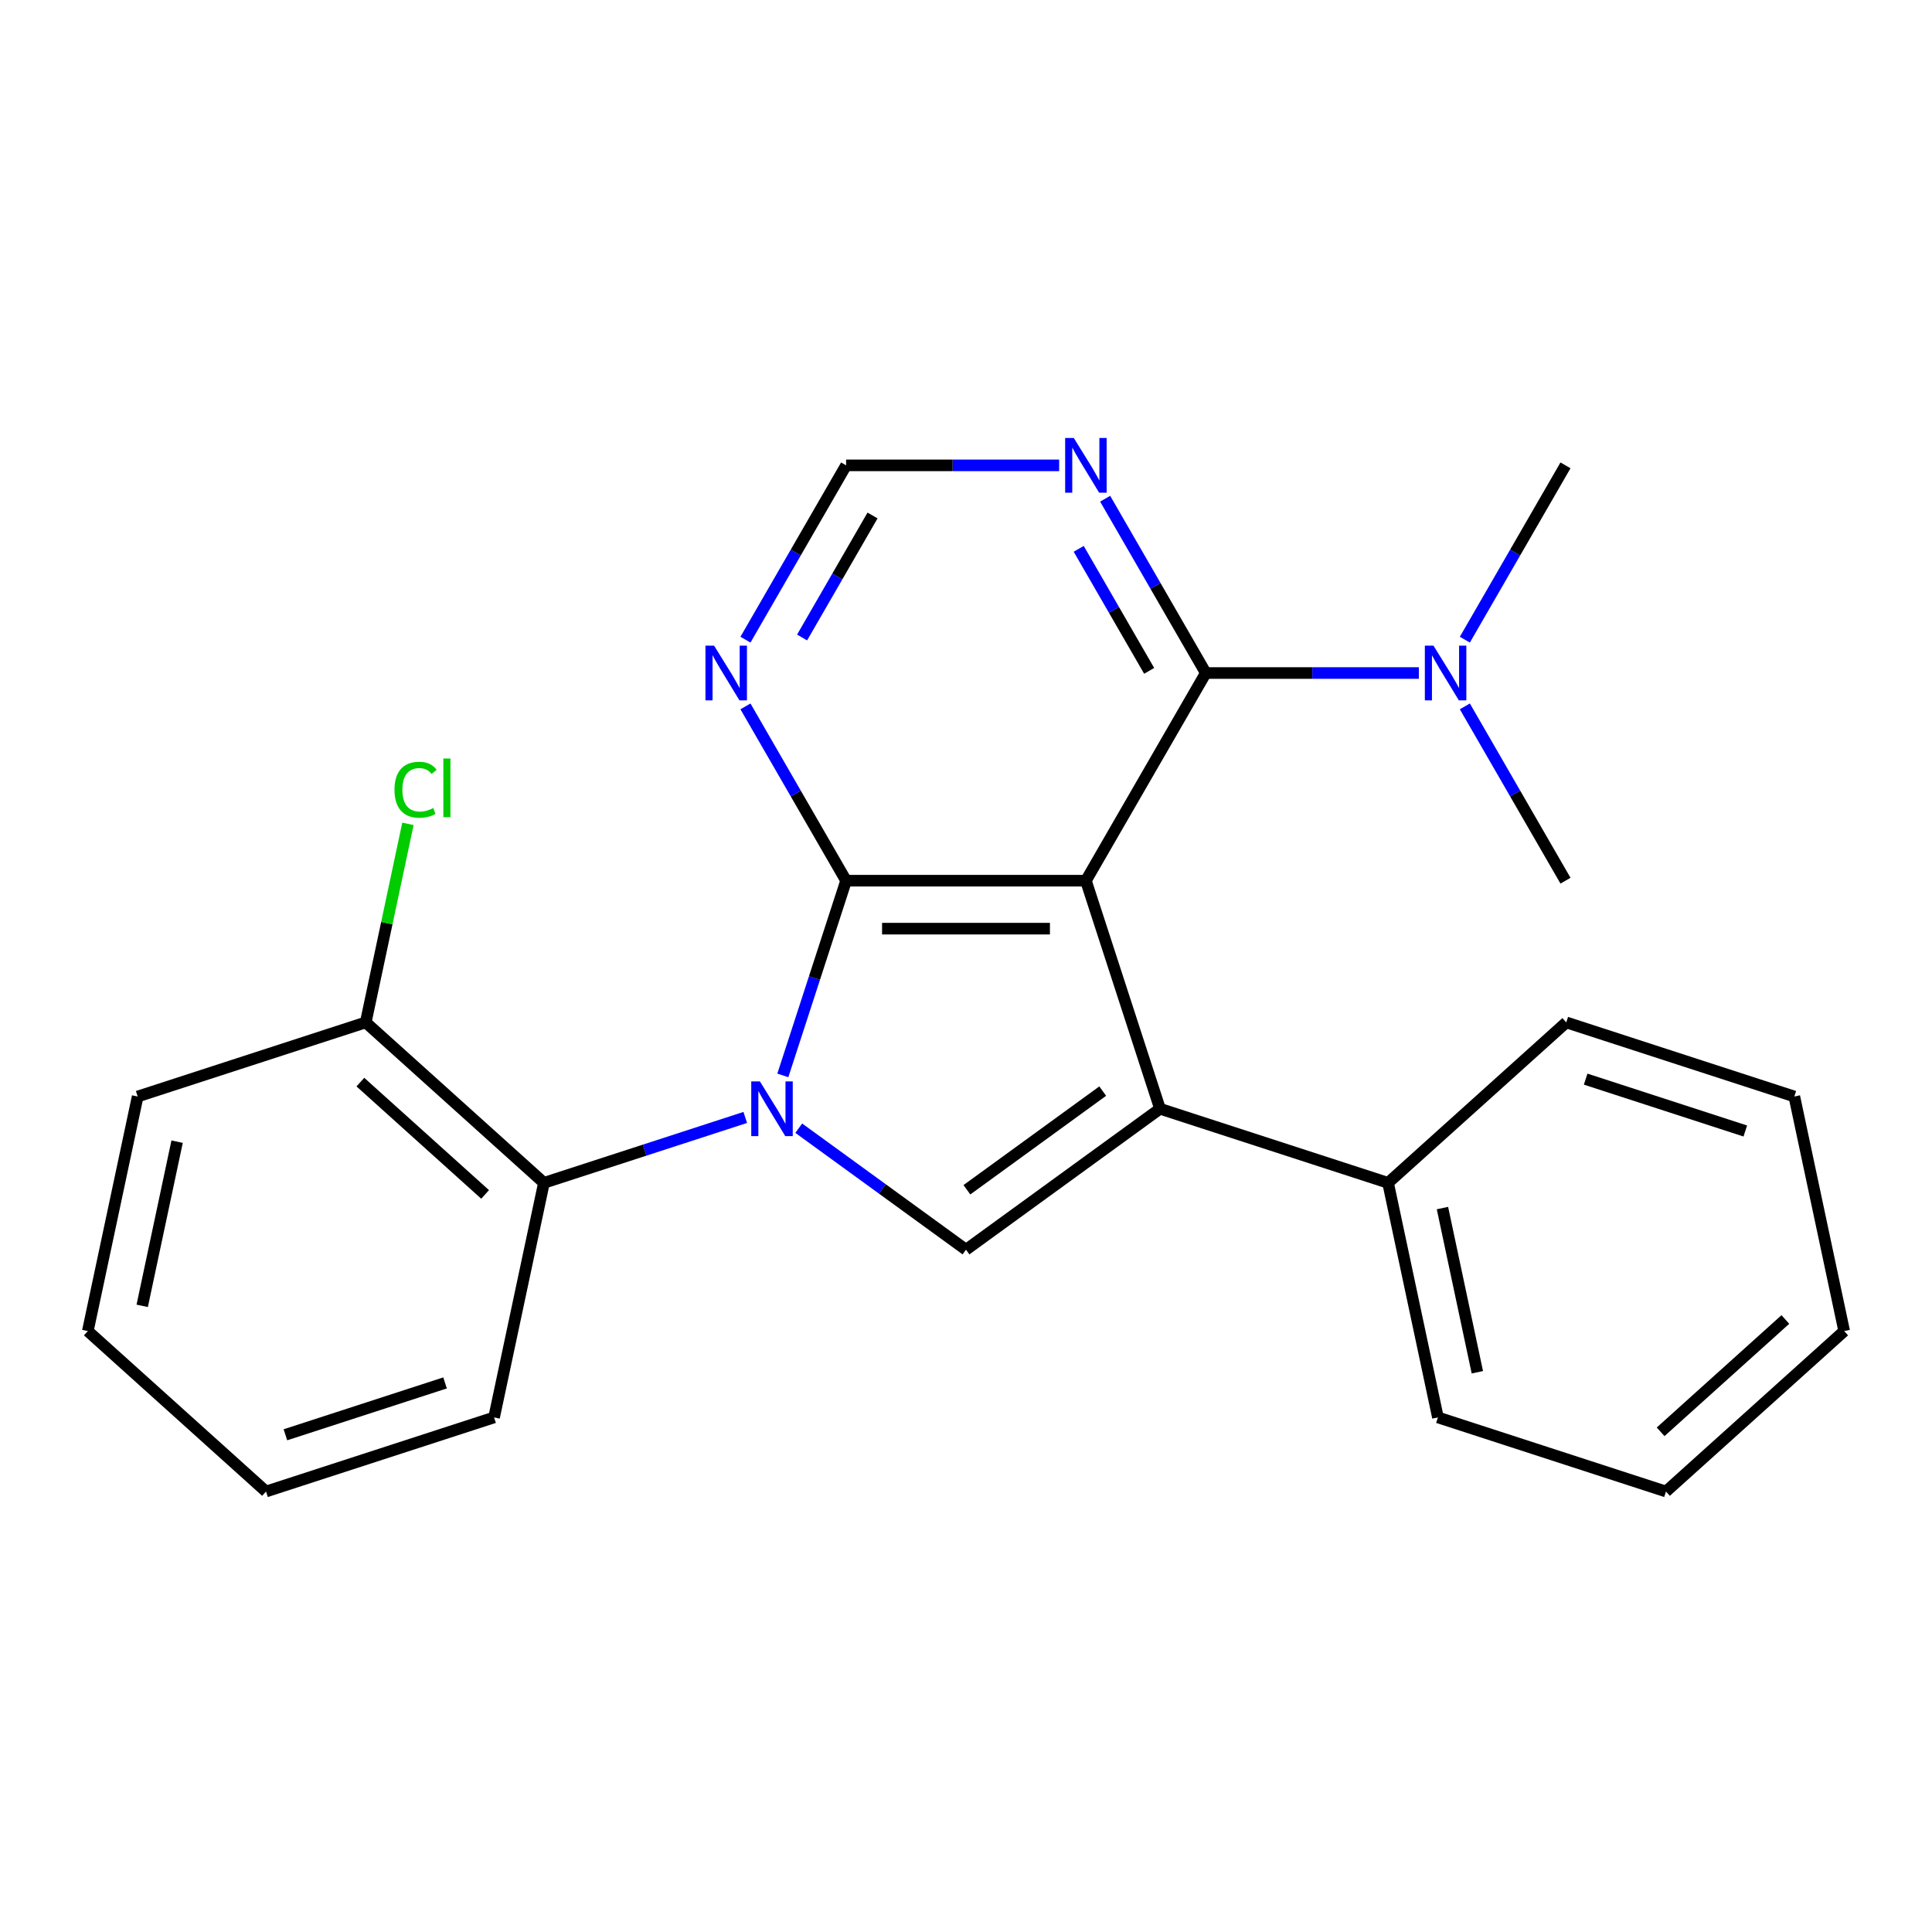 <?xml version='1.0' encoding='iso-8859-1'?>
<svg version='1.1' baseProfile='full'
              xmlns='http://www.w3.org/2000/svg'
                      xmlns:rdkit='http://www.rdkit.org/xml'
                      xmlns:xlink='http://www.w3.org/1999/xlink'
                  xml:space='preserve'
width='1000px' height='1000px' viewBox='0 0 1000 1000'>
<!-- END OF HEADER -->
<rect style='opacity:1.0;fill:#FFFFFF;stroke:none' width='1000' height='1000' x='0' y='0'> </rect>
<path class='bond-1' d='M 562.059,455.846 L 437.941,455.846' style='fill:none;fill-rule:evenodd;stroke:#000000;stroke-width:6px;stroke-linecap:butt;stroke-linejoin:miter;stroke-opacity:1' />
<path class='bond-1' d='M 543.442,480.67 L 456.558,480.67' style='fill:none;fill-rule:evenodd;stroke:#000000;stroke-width:6px;stroke-linecap:butt;stroke-linejoin:miter;stroke-opacity:1' />
<path class='bond-2' d='M 562.059,455.846 L 600.414,573.89' style='fill:none;fill-rule:evenodd;stroke:#000000;stroke-width:6px;stroke-linecap:butt;stroke-linejoin:miter;stroke-opacity:1' />
<path class='bond-4' d='M 562.059,455.846 L 624.119,348.357' style='fill:none;fill-rule:evenodd;stroke:#000000;stroke-width:6px;stroke-linecap:butt;stroke-linejoin:miter;stroke-opacity:1' />
<path class='bond-0' d='M 405.195,556.627 L 421.568,506.237' style='fill:none;fill-rule:evenodd;stroke:#0000FF;stroke-width:6px;stroke-linecap:butt;stroke-linejoin:miter;stroke-opacity:1' />
<path class='bond-0' d='M 421.568,506.237 L 437.941,455.846' style='fill:none;fill-rule:evenodd;stroke:#000000;stroke-width:6px;stroke-linecap:butt;stroke-linejoin:miter;stroke-opacity:1' />
<path class='bond-5' d='M 385.743,578.388 L 333.643,595.317' style='fill:none;fill-rule:evenodd;stroke:#0000FF;stroke-width:6px;stroke-linecap:butt;stroke-linejoin:miter;stroke-opacity:1' />
<path class='bond-5' d='M 333.643,595.317 L 281.542,612.245' style='fill:none;fill-rule:evenodd;stroke:#000000;stroke-width:6px;stroke-linecap:butt;stroke-linejoin:miter;stroke-opacity:1' />
<path class='bond-24' d='M 413.429,583.948 L 456.714,615.397' style='fill:none;fill-rule:evenodd;stroke:#0000FF;stroke-width:6px;stroke-linecap:butt;stroke-linejoin:miter;stroke-opacity:1' />
<path class='bond-24' d='M 456.714,615.397 L 500,646.845' style='fill:none;fill-rule:evenodd;stroke:#000000;stroke-width:6px;stroke-linecap:butt;stroke-linejoin:miter;stroke-opacity:1' />
<path class='bond-6' d='M 437.941,455.846 L 411.894,410.733' style='fill:none;fill-rule:evenodd;stroke:#000000;stroke-width:6px;stroke-linecap:butt;stroke-linejoin:miter;stroke-opacity:1' />
<path class='bond-6' d='M 411.894,410.733 L 385.848,365.62' style='fill:none;fill-rule:evenodd;stroke:#0000FF;stroke-width:6px;stroke-linecap:butt;stroke-linejoin:miter;stroke-opacity:1' />
<path class='bond-3' d='M 600.414,573.89 L 500,646.845' style='fill:none;fill-rule:evenodd;stroke:#000000;stroke-width:6px;stroke-linecap:butt;stroke-linejoin:miter;stroke-opacity:1' />
<path class='bond-3' d='M 570.761,564.751 L 500.471,615.819' style='fill:none;fill-rule:evenodd;stroke:#000000;stroke-width:6px;stroke-linecap:butt;stroke-linejoin:miter;stroke-opacity:1' />
<path class='bond-10' d='M 600.414,573.89 L 718.458,612.245' style='fill:none;fill-rule:evenodd;stroke:#000000;stroke-width:6px;stroke-linecap:butt;stroke-linejoin:miter;stroke-opacity:1' />
<path class='bond-7' d='M 624.119,348.357 L 598.072,303.243' style='fill:none;fill-rule:evenodd;stroke:#000000;stroke-width:6px;stroke-linecap:butt;stroke-linejoin:miter;stroke-opacity:1' />
<path class='bond-7' d='M 598.072,303.243 L 572.026,258.13' style='fill:none;fill-rule:evenodd;stroke:#0000FF;stroke-width:6px;stroke-linecap:butt;stroke-linejoin:miter;stroke-opacity:1' />
<path class='bond-7' d='M 594.807,347.234 L 576.574,315.655' style='fill:none;fill-rule:evenodd;stroke:#000000;stroke-width:6px;stroke-linecap:butt;stroke-linejoin:miter;stroke-opacity:1' />
<path class='bond-7' d='M 576.574,315.655 L 558.342,284.076' style='fill:none;fill-rule:evenodd;stroke:#0000FF;stroke-width:6px;stroke-linecap:butt;stroke-linejoin:miter;stroke-opacity:1' />
<path class='bond-9' d='M 624.119,348.357 L 679.256,348.357' style='fill:none;fill-rule:evenodd;stroke:#000000;stroke-width:6px;stroke-linecap:butt;stroke-linejoin:miter;stroke-opacity:1' />
<path class='bond-9' d='M 679.256,348.357 L 734.394,348.357' style='fill:none;fill-rule:evenodd;stroke:#0000FF;stroke-width:6px;stroke-linecap:butt;stroke-linejoin:miter;stroke-opacity:1' />
<path class='bond-11' d='M 281.542,612.245 L 189.304,529.193' style='fill:none;fill-rule:evenodd;stroke:#000000;stroke-width:6px;stroke-linecap:butt;stroke-linejoin:miter;stroke-opacity:1' />
<path class='bond-11' d='M 251.096,618.235 L 186.529,560.099' style='fill:none;fill-rule:evenodd;stroke:#000000;stroke-width:6px;stroke-linecap:butt;stroke-linejoin:miter;stroke-opacity:1' />
<path class='bond-13' d='M 281.542,612.245 L 255.736,733.651' style='fill:none;fill-rule:evenodd;stroke:#000000;stroke-width:6px;stroke-linecap:butt;stroke-linejoin:miter;stroke-opacity:1' />
<path class='bond-25' d='M 385.848,331.094 L 411.894,285.98' style='fill:none;fill-rule:evenodd;stroke:#0000FF;stroke-width:6px;stroke-linecap:butt;stroke-linejoin:miter;stroke-opacity:1' />
<path class='bond-25' d='M 411.894,285.98 L 437.941,240.867' style='fill:none;fill-rule:evenodd;stroke:#000000;stroke-width:6px;stroke-linecap:butt;stroke-linejoin:miter;stroke-opacity:1' />
<path class='bond-25' d='M 415.16,329.971 L 433.392,298.392' style='fill:none;fill-rule:evenodd;stroke:#0000FF;stroke-width:6px;stroke-linecap:butt;stroke-linejoin:miter;stroke-opacity:1' />
<path class='bond-25' d='M 433.392,298.392 L 451.625,266.813' style='fill:none;fill-rule:evenodd;stroke:#000000;stroke-width:6px;stroke-linecap:butt;stroke-linejoin:miter;stroke-opacity:1' />
<path class='bond-8' d='M 548.216,240.867 L 493.079,240.867' style='fill:none;fill-rule:evenodd;stroke:#0000FF;stroke-width:6px;stroke-linecap:butt;stroke-linejoin:miter;stroke-opacity:1' />
<path class='bond-8' d='M 493.079,240.867 L 437.941,240.867' style='fill:none;fill-rule:evenodd;stroke:#000000;stroke-width:6px;stroke-linecap:butt;stroke-linejoin:miter;stroke-opacity:1' />
<path class='bond-14' d='M 758.204,331.094 L 784.25,285.98' style='fill:none;fill-rule:evenodd;stroke:#0000FF;stroke-width:6px;stroke-linecap:butt;stroke-linejoin:miter;stroke-opacity:1' />
<path class='bond-14' d='M 784.25,285.98 L 810.296,240.867' style='fill:none;fill-rule:evenodd;stroke:#000000;stroke-width:6px;stroke-linecap:butt;stroke-linejoin:miter;stroke-opacity:1' />
<path class='bond-15' d='M 758.204,365.62 L 784.25,410.733' style='fill:none;fill-rule:evenodd;stroke:#0000FF;stroke-width:6px;stroke-linecap:butt;stroke-linejoin:miter;stroke-opacity:1' />
<path class='bond-15' d='M 784.25,410.733 L 810.296,455.846' style='fill:none;fill-rule:evenodd;stroke:#000000;stroke-width:6px;stroke-linecap:butt;stroke-linejoin:miter;stroke-opacity:1' />
<path class='bond-16' d='M 718.458,612.245 L 744.264,733.651' style='fill:none;fill-rule:evenodd;stroke:#000000;stroke-width:6px;stroke-linecap:butt;stroke-linejoin:miter;stroke-opacity:1' />
<path class='bond-16' d='M 746.61,625.295 L 764.674,710.279' style='fill:none;fill-rule:evenodd;stroke:#000000;stroke-width:6px;stroke-linecap:butt;stroke-linejoin:miter;stroke-opacity:1' />
<path class='bond-17' d='M 718.458,612.245 L 810.696,529.193' style='fill:none;fill-rule:evenodd;stroke:#000000;stroke-width:6px;stroke-linecap:butt;stroke-linejoin:miter;stroke-opacity:1' />
<path class='bond-12' d='M 189.304,529.193 L 200.226,477.812' style='fill:none;fill-rule:evenodd;stroke:#000000;stroke-width:6px;stroke-linecap:butt;stroke-linejoin:miter;stroke-opacity:1' />
<path class='bond-12' d='M 200.226,477.812 L 211.147,426.43' style='fill:none;fill-rule:evenodd;stroke:#00CC00;stroke-width:6px;stroke-linecap:butt;stroke-linejoin:miter;stroke-opacity:1' />
<path class='bond-18' d='M 189.304,529.193 L 71.26,567.548' style='fill:none;fill-rule:evenodd;stroke:#000000;stroke-width:6px;stroke-linecap:butt;stroke-linejoin:miter;stroke-opacity:1' />
<path class='bond-19' d='M 255.736,733.651 L 137.693,772.006' style='fill:none;fill-rule:evenodd;stroke:#000000;stroke-width:6px;stroke-linecap:butt;stroke-linejoin:miter;stroke-opacity:1' />
<path class='bond-19' d='M 230.359,715.796 L 147.728,742.644' style='fill:none;fill-rule:evenodd;stroke:#000000;stroke-width:6px;stroke-linecap:butt;stroke-linejoin:miter;stroke-opacity:1' />
<path class='bond-20' d='M 744.264,733.651 L 862.307,772.006' style='fill:none;fill-rule:evenodd;stroke:#000000;stroke-width:6px;stroke-linecap:butt;stroke-linejoin:miter;stroke-opacity:1' />
<path class='bond-22' d='M 810.696,529.193 L 928.74,567.548' style='fill:none;fill-rule:evenodd;stroke:#000000;stroke-width:6px;stroke-linecap:butt;stroke-linejoin:miter;stroke-opacity:1' />
<path class='bond-22' d='M 820.732,558.555 L 903.362,585.404' style='fill:none;fill-rule:evenodd;stroke:#000000;stroke-width:6px;stroke-linecap:butt;stroke-linejoin:miter;stroke-opacity:1' />
<path class='bond-27' d='M 71.26,567.548 L 45.455,688.954' style='fill:none;fill-rule:evenodd;stroke:#000000;stroke-width:6px;stroke-linecap:butt;stroke-linejoin:miter;stroke-opacity:1' />
<path class='bond-27' d='M 91.671,590.92 L 73.607,675.905' style='fill:none;fill-rule:evenodd;stroke:#000000;stroke-width:6px;stroke-linecap:butt;stroke-linejoin:miter;stroke-opacity:1' />
<path class='bond-21' d='M 137.693,772.006 L 45.455,688.954' style='fill:none;fill-rule:evenodd;stroke:#000000;stroke-width:6px;stroke-linecap:butt;stroke-linejoin:miter;stroke-opacity:1' />
<path class='bond-26' d='M 862.307,772.006 L 954.545,688.954' style='fill:none;fill-rule:evenodd;stroke:#000000;stroke-width:6px;stroke-linecap:butt;stroke-linejoin:miter;stroke-opacity:1' />
<path class='bond-26' d='M 859.533,741.101 L 924.099,682.965' style='fill:none;fill-rule:evenodd;stroke:#000000;stroke-width:6px;stroke-linecap:butt;stroke-linejoin:miter;stroke-opacity:1' />
<path class='bond-23' d='M 928.74,567.548 L 954.545,688.954' style='fill:none;fill-rule:evenodd;stroke:#000000;stroke-width:6px;stroke-linecap:butt;stroke-linejoin:miter;stroke-opacity:1' />
<path  class='atom-1' d='M 393.326 559.73
L 402.606 574.73
Q 403.526 576.21, 405.006 578.89
Q 406.486 581.57, 406.566 581.73
L 406.566 559.73
L 410.326 559.73
L 410.326 588.05
L 406.446 588.05
L 396.486 571.65
Q 395.326 569.73, 394.086 567.53
Q 392.886 565.33, 392.526 564.65
L 392.526 588.05
L 388.846 588.05
L 388.846 559.73
L 393.326 559.73
' fill='#0000FF'/>
<path  class='atom-7' d='M 369.621 334.197
L 378.901 349.197
Q 379.821 350.677, 381.301 353.357
Q 382.781 356.037, 382.861 356.197
L 382.861 334.197
L 386.621 334.197
L 386.621 362.517
L 382.741 362.517
L 372.781 346.117
Q 371.621 344.197, 370.381 341.997
Q 369.181 339.797, 368.821 339.117
L 368.821 362.517
L 365.141 362.517
L 365.141 334.197
L 369.621 334.197
' fill='#0000FF'/>
<path  class='atom-8' d='M 555.799 226.707
L 565.079 241.707
Q 565.999 243.187, 567.479 245.867
Q 568.959 248.547, 569.039 248.707
L 569.039 226.707
L 572.799 226.707
L 572.799 255.027
L 568.919 255.027
L 558.959 238.627
Q 557.799 236.707, 556.559 234.507
Q 555.359 232.307, 554.999 231.627
L 554.999 255.027
L 551.319 255.027
L 551.319 226.707
L 555.799 226.707
' fill='#0000FF'/>
<path  class='atom-10' d='M 741.977 334.197
L 751.257 349.197
Q 752.177 350.677, 753.657 353.357
Q 755.137 356.037, 755.217 356.197
L 755.217 334.197
L 758.977 334.197
L 758.977 362.517
L 755.097 362.517
L 745.137 346.117
Q 743.977 344.197, 742.737 341.997
Q 741.537 339.797, 741.177 339.117
L 741.177 362.517
L 737.497 362.517
L 737.497 334.197
L 741.977 334.197
' fill='#0000FF'/>
<path  class='atom-13' d='M 204.19 408.767
Q 204.19 401.727, 207.47 398.047
Q 210.79 394.327, 217.07 394.327
Q 222.91 394.327, 226.03 398.447
L 223.39 400.607
Q 221.11 397.607, 217.07 397.607
Q 212.79 397.607, 210.51 400.487
Q 208.27 403.327, 208.27 408.767
Q 208.27 414.367, 210.59 417.247
Q 212.95 420.127, 217.51 420.127
Q 220.63 420.127, 224.27 418.247
L 225.39 421.247
Q 223.91 422.207, 221.67 422.767
Q 219.43 423.327, 216.95 423.327
Q 210.79 423.327, 207.47 419.567
Q 204.19 415.807, 204.19 408.767
' fill='#00CC00'/>
<path  class='atom-13' d='M 229.47 392.607
L 233.15 392.607
L 233.15 422.967
L 229.47 422.967
L 229.47 392.607
' fill='#00CC00'/>
</svg>
